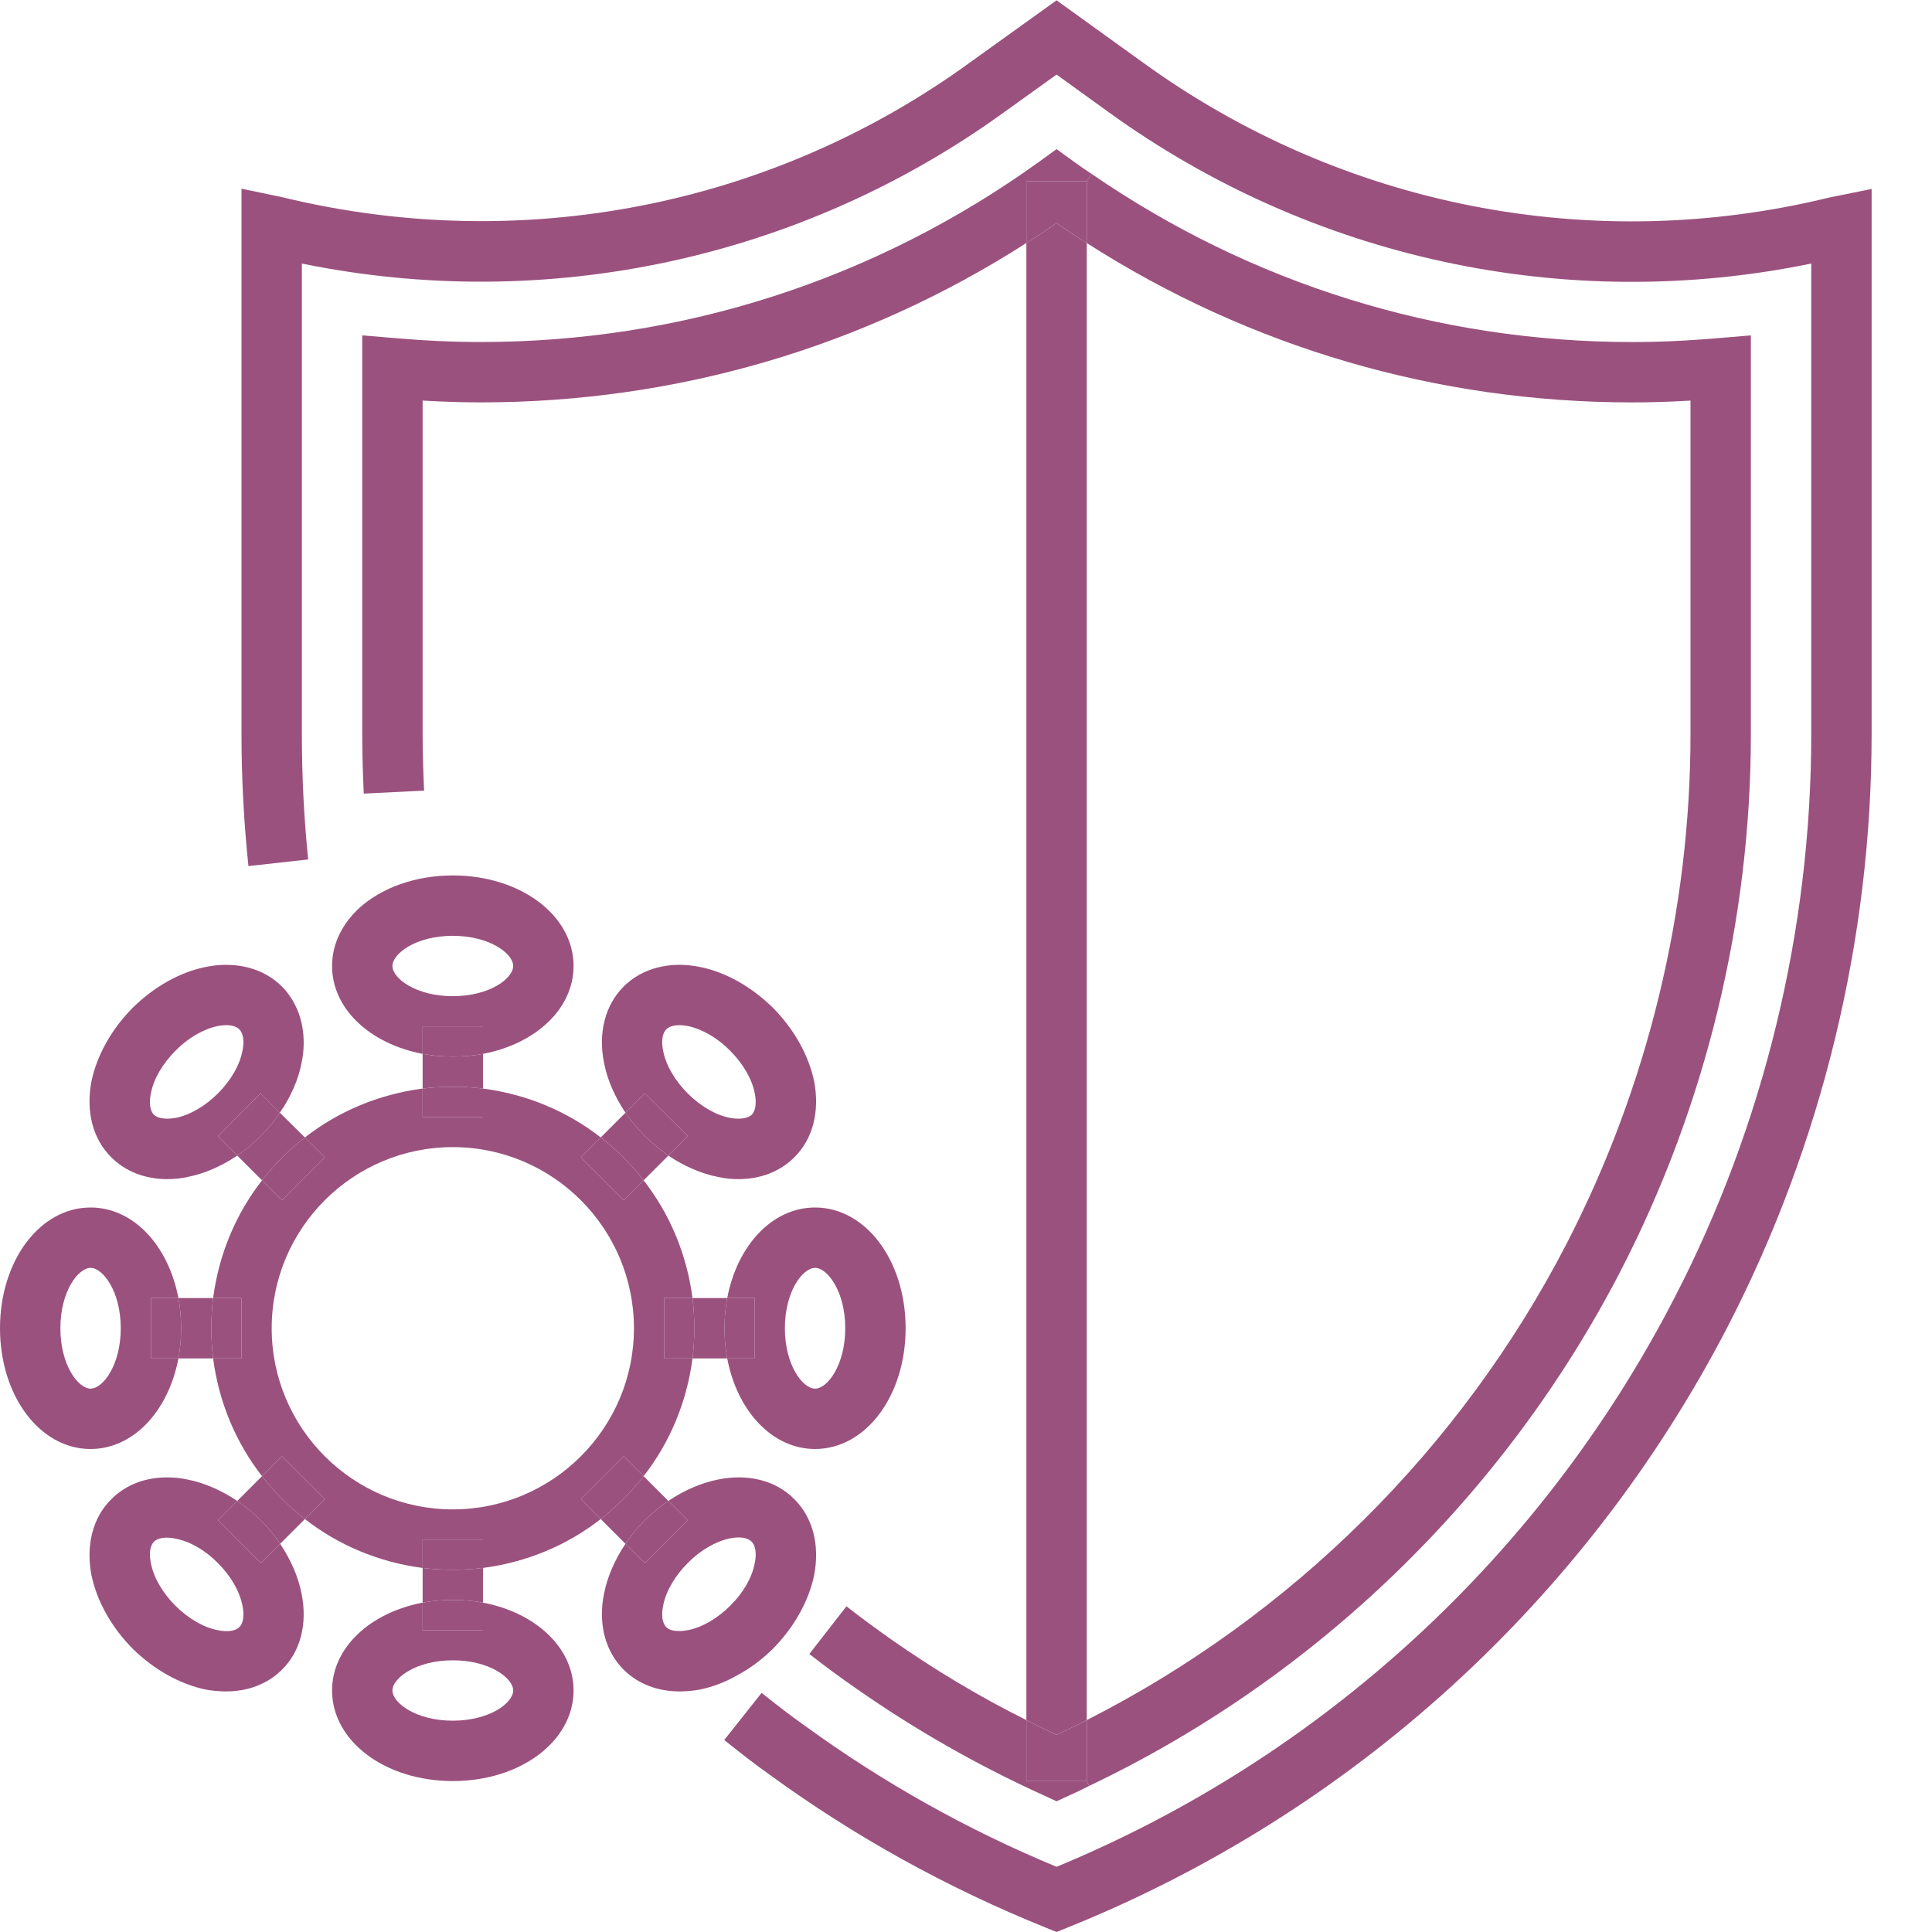 <?xml version="1.0" encoding="utf-8"?>
<svg xmlns="http://www.w3.org/2000/svg" fill="none" height="80" viewBox="0 0 80 80" width="80">
<g clip-path="url(#clip0_3680_45473)" id="005-immune-system 1">
<g id="Group">
<g id="Group_2">
<g id="XMLID_1_">
<path d="M45 71.225C53.475 66.925 60.487 59.988 64.875 51.488C68.225 44.988 70 37.7 70 30.388V16.588C69.15 16.638 68.362 16.663 67.588 16.663C59.513 16.663 51.75 14.388 45 10.063V7.5L45.2 7.2C51.812 11.75 59.538 14.163 67.588 14.163C68.688 14.163 69.85 14.113 71.15 14L72.5 13.888V30.388C72.5 38.088 70.638 45.788 67.1 52.638C62.288 61.938 54.5 69.475 45.1 73.95L45 73.75V71.225Z" fill="#9B517E" id="Vector"/>
<path d="M45 71.226V73.751H42.5V71.226C42.913 71.438 43.325 71.638 43.75 71.838C44.175 71.638 44.587 71.438 45 71.226Z" fill="#9B517E" id="Vector_2"/>
<path d="M45 10.062V71.225C44.587 71.437 44.175 71.637 43.75 71.837C43.325 71.637 42.913 71.437 42.5 71.225V10.062C42.925 9.8 43.337 9.525 43.75 9.237C44.163 9.525 44.575 9.8 45 10.062Z" fill="#9B517E" id="Vector_3"/>
<path d="M45 7.5V10.062C44.575 9.8 44.163 9.525 43.75 9.238C43.337 9.525 42.925 9.8 42.5 10.062V7.5H45Z" fill="#9B517E" id="Vector_4"/>
<path d="M36.925 67.9C38.675 69.125 40.538 70.25 42.5 71.225V73.75H45L45.1 73.95C44.825 74.088 44.55 74.225 44.263 74.35L43.75 74.588L43.237 74.35C40.5 73.113 37.9 71.625 35.5 69.95C34.812 69.475 34.15 68.988 33.513 68.488L35.05 66.513C35.65 66.988 36.288 67.45 36.925 67.9Z" fill="#9B517E" id="Vector_5"/>
<path d="M32.5 55C32.5 56.525 33.237 57.5 33.75 57.5C34.263 57.5 35 56.525 35 55C35 53.475 34.263 52.5 33.75 52.5C33.237 52.5 32.5 53.475 32.5 55ZM31.25 56.25V53.75H30.113C30.525 51.575 31.975 50 33.75 50C35.85 50 37.5 52.2 37.5 55C37.5 57.8 35.85 60 33.75 60C31.975 60 30.525 58.425 30.113 56.25H31.25Z" fill="#9B517E" id="Vector_6"/>
<path d="M31.25 53.75V56.25H30.113C30.038 55.85 30 55.438 30 55C30 54.562 30.038 54.15 30.113 53.75H31.25Z" fill="#9B517E" id="Vector_7"/>
<path d="M30 55C30 55.438 30.038 55.85 30.113 56.25H28.675C28.725 55.837 28.75 55.425 28.75 55C28.75 54.575 28.725 54.163 28.675 53.75H30.113C30.038 54.15 30 54.562 30 55Z" fill="#9B517E" id="Vector_8"/>
<path d="M28.75 55C28.75 55.425 28.725 55.837 28.675 56.25H27.5V53.75H28.675C28.725 54.163 28.75 54.575 28.75 55Z" fill="#9B517E" id="Vector_9"/>
<path d="M30.238 43.513C29.712 42.975 29.075 42.612 28.488 42.487C28.363 42.462 28.238 42.45 28.125 42.45C27.887 42.45 27.7 42.513 27.587 42.625C27.425 42.788 27.375 43.125 27.462 43.525C27.575 44.112 27.95 44.75 28.475 45.275C29 45.8 29.637 46.175 30.225 46.288C30.625 46.362 30.962 46.312 31.125 46.163C31.288 46 31.337 45.663 31.25 45.263C31.137 44.675 30.762 44.038 30.238 43.513ZM25.825 40.85C26.587 40.087 27.738 39.788 28.975 40.038C30.05 40.25 31.125 40.862 32.013 41.737C32.888 42.625 33.487 43.7 33.712 44.775C33.95 46.013 33.663 47.163 32.888 47.925C32.3 48.513 31.488 48.825 30.575 48.825C30.3 48.825 30.025 48.8 29.738 48.737C29.038 48.6 28.325 48.288 27.675 47.85L28.475 47.038L26.7 45.275L25.9 46.075C25.462 45.425 25.15 44.725 25.012 44.013C24.762 42.775 25.05 41.625 25.825 40.85Z" fill="#9B517E" id="Vector_10"/>
<path d="M28.488 67.5C29.075 67.388 29.712 67.013 30.238 66.488C30.775 65.963 31.137 65.325 31.25 64.738C31.337 64.338 31.288 64 31.125 63.838C31.012 63.725 30.825 63.663 30.587 63.663C30.475 63.663 30.35 63.675 30.225 63.7C29.637 63.825 29 64.188 28.475 64.725C27.95 65.25 27.575 65.888 27.462 66.475C27.375 66.875 27.425 67.213 27.587 67.375C27.7 67.488 27.887 67.538 28.113 67.538C28.238 67.538 28.363 67.525 28.488 67.5ZM26.7 64.725L28.475 62.95L27.675 62.15C28.325 61.713 29.038 61.4 29.738 61.263C30.975 61.013 32.125 61.3 32.888 62.075C33.663 62.838 33.95 63.988 33.712 65.225C33.487 66.3 32.888 67.375 32.013 68.263C31.575 68.7 31.075 69.075 30.562 69.35C30.05 69.65 29.512 69.85 28.975 69.963C28.688 70.013 28.413 70.038 28.137 70.038C27.225 70.038 26.413 69.725 25.825 69.138C25.238 68.55 24.925 67.75 24.925 66.838C24.925 66.563 24.95 66.275 25.012 65.988C25.15 65.288 25.462 64.575 25.9 63.925L26.7 64.725Z" fill="#9B517E" id="Vector_11"/>
<path d="M26.7 64.725L25.9 63.925C26.125 63.588 26.4 63.25 26.7 62.95C27 62.65 27.338 62.375 27.675 62.15L28.475 62.95L26.7 64.725Z" fill="#9B517E" id="Vector_12"/>
<path d="M25.9 46.075L26.7 45.275L28.475 47.038L27.675 47.85C27.338 47.613 27 47.338 26.7 47.038C26.4 46.738 26.138 46.413 25.9 46.075Z" fill="#9B517E" id="Vector_13"/>
<path d="M26.65 48.875C26.137 48.213 25.538 47.613 24.875 47.1L25.9 46.075C26.137 46.413 26.4 46.738 26.7 47.038C27 47.338 27.337 47.613 27.675 47.85L26.65 48.875Z" fill="#9B517E" id="Vector_14"/>
<path d="M26.7 62.95C26.4 63.25 26.125 63.587 25.9 63.925L24.875 62.9C25.538 62.388 26.137 61.788 26.65 61.125L27.675 62.15C27.337 62.375 27 62.65 26.7 62.95Z" fill="#9B517E" id="Vector_15"/>
<path d="M25.825 49.701L24.05 47.926L24.875 47.101C25.538 47.613 26.137 48.213 26.65 48.876L25.825 49.701Z" fill="#9B517E" id="Vector_16"/>
<path d="M26.65 61.125C26.137 61.787 25.538 62.387 24.875 62.9L24.05 62.075L25.825 60.3L26.65 61.125Z" fill="#9B517E" id="Vector_17"/>
<path d="M20 66.362V67.5H17.5V66.362C17.9 66.287 18.312 66.25 18.75 66.25C19.188 66.25 19.6 66.287 20 66.362Z" fill="#9B517E" id="Vector_18"/>
<path d="M20 45.075V46.25H17.5V45.075C17.913 45.025 18.325 45 18.75 45C19.175 45 19.587 45.025 20 45.075Z" fill="#9B517E" id="Vector_19"/>
<path d="M18.75 66.25C18.312 66.25 17.9 66.287 17.5 66.362V64.925C17.913 64.975 18.325 65 18.75 65C19.175 65 19.587 64.975 20 64.925V66.362C19.6 66.287 19.188 66.25 18.75 66.25Z" fill="#9B517E" id="Vector_20"/>
<path d="M18.75 45C18.325 45 17.913 45.025 17.5 45.075V43.638C17.9 43.713 18.312 43.75 18.75 43.75C19.188 43.75 19.6 43.713 20 43.638V45.075C19.587 45.025 19.175 45 18.75 45Z" fill="#9B517E" id="Vector_21"/>
<path d="M18.75 65C18.325 65 17.913 64.975 17.5 64.925V63.75H20V64.925C19.587 64.975 19.175 65 18.75 65Z" fill="#9B517E" id="Vector_22"/>
<path d="M17.5 42.5H20V43.638C19.6 43.712 19.188 43.75 18.75 43.75C18.312 43.75 17.9 43.712 17.5 43.638V42.5Z" fill="#9B517E" id="Vector_23"/>
<path d="M16.35 14C17.65 14.112 18.812 14.162 19.913 14.162C28.25 14.162 36.25 11.575 43.025 6.7L43.75 6.175L44.475 6.7C44.712 6.875 44.95 7.037 45.2 7.2L45 7.5H42.5V10.062C35.75 14.387 27.988 16.662 19.913 16.662C19.137 16.662 18.35 16.637 17.5 16.587V30.387C17.5 31.175 17.525 31.962 17.562 32.737L15.062 32.862C15.025 32.037 15 31.225 15 30.387V13.887L16.35 14Z" fill="#9B517E" id="Vector_24"/>
<path d="M18.75 38.75C17.225 38.75 16.25 39.487 16.25 40C16.25 40.513 17.225 41.25 18.75 41.25C20.275 41.25 21.25 40.513 21.25 40C21.25 39.487 20.275 38.75 18.75 38.75ZM14.875 37.6C15.787 36.775 17.175 36.25 18.75 36.25C21.55 36.25 23.75 37.9 23.75 40C23.75 41.775 22.175 43.225 20 43.638V42.5H17.5V43.638C15.325 43.225 13.75 41.775 13.75 40C13.75 39.075 14.175 38.25 14.875 37.6Z" fill="#9B517E" id="Vector_25"/>
<path d="M21.25 70C21.25 69.487 20.275 68.75 18.75 68.75C17.225 68.75 16.25 69.487 16.25 70C16.25 70.512 17.225 71.25 18.75 71.25C20.275 71.25 21.25 70.512 21.25 70ZM17.5 67.5H20V66.362C22.175 66.775 23.75 68.225 23.75 70C23.75 72.1 21.55 73.75 18.75 73.75C15.95 73.75 13.75 72.1 13.75 70C13.75 68.225 15.325 66.775 17.5 66.362V67.5Z" fill="#9B517E" id="Vector_26"/>
<path d="M10 30.388V7.813L11.675 8.163C21.587 10.575 31.95 8.55 40.163 2.588L43.75 0.013L47.325 2.588C55.55 8.55 65.912 10.588 75.763 8.175L77.5 7.825V30.388C77.5 38.9 75.438 47.388 71.537 54.938C65.675 66.25 55.975 75.075 44.212 79.813L43.75 80L43.288 79.813C39.2 78.163 35.375 76.038 31.887 73.5C31.25 73.05 30.613 72.55 29.988 72.05L31.525 70.113L31.538 70.1C32.138 70.575 32.725 71.038 33.35 71.475C36.55 73.8 40.038 75.763 43.75 77.3C54.75 72.75 63.812 64.425 69.312 53.788C73.037 46.6 75 38.5 75 30.388V10.913C64.875 13 54.312 10.738 45.862 4.613L43.75 3.088L41.625 4.613C33.2 10.725 22.65 12.988 12.5 10.913V30.388C12.5 32.163 12.588 33.913 12.762 35.588L10.287 35.863C10.1 34.088 10 32.25 10 30.388Z" fill="#9B517E" id="Vector_27"/>
<path d="M13.45 47.925L11.675 49.7L10.85 48.875C11.362 48.212 11.962 47.612 12.625 47.1L13.45 47.925Z" fill="#9B517E" id="Vector_28"/>
<path d="M11.675 60.301L13.45 62.076L12.625 62.901C11.962 62.388 11.362 61.788 10.85 61.126L11.675 60.301Z" fill="#9B517E" id="Vector_29"/>
<path d="M10.85 48.875L9.825 47.85C10.162 47.613 10.5 47.338 10.8 47.038C11.1 46.738 11.363 46.413 11.588 46.075L12.625 47.1C11.963 47.613 11.363 48.213 10.85 48.875Z" fill="#9B517E" id="Vector_30"/>
<path d="M11.25 55C11.25 59.138 14.613 62.5 18.75 62.5C22.887 62.5 26.25 59.138 26.25 55C26.25 50.863 22.887 47.5 18.75 47.5C14.613 47.5 11.25 50.863 11.25 55ZM10 56.25V53.75H8.825C9.063 51.925 9.775 50.25 10.85 48.875L11.675 49.7L13.45 47.925L12.625 47.1C14 46.025 15.675 45.313 17.5 45.075V46.25H20V45.075C21.825 45.313 23.5 46.025 24.875 47.1L24.05 47.925L25.825 49.7L26.65 48.875C27.725 50.25 28.438 51.925 28.675 53.75H27.5V56.25H28.675C28.438 58.075 27.725 59.75 26.65 61.125L25.825 60.3L24.05 62.075L24.875 62.9C23.5 63.975 21.825 64.688 20 64.925V63.75H17.5V64.925C15.675 64.688 14 63.975 12.625 62.9L13.45 62.075L11.675 60.3L10.85 61.125C9.775 59.75 9.063 58.075 8.825 56.25H10Z" fill="#9B517E" id="Vector_31"/>
<path d="M9.025 47.05L10.788 45.275L11.588 46.075C11.363 46.413 11.1 46.738 10.8 47.038C10.5 47.338 10.163 47.613 9.825 47.85L9.025 47.05Z" fill="#9B517E" id="Vector_32"/>
<path d="M9.825 62.15L10.85 61.125C11.363 61.788 11.963 62.388 12.625 62.9L11.6 63.925C11.375 63.587 11.1 63.25 10.8 62.95C10.5 62.65 10.162 62.375 9.825 62.15Z" fill="#9B517E" id="Vector_33"/>
<path d="M10.8 64.725L9.025 62.95L9.825 62.15C10.163 62.375 10.5 62.65 10.8 62.95C11.1 63.25 11.375 63.588 11.6 63.925L10.8 64.725Z" fill="#9B517E" id="Vector_34"/>
<path d="M10 53.75V56.25H8.825C8.775 55.837 8.75 55.425 8.75 55C8.75 54.575 8.775 54.163 8.825 53.75H10Z" fill="#9B517E" id="Vector_35"/>
<path d="M7.5 55C7.5 54.562 7.463 54.15 7.388 53.75H8.825C8.775 54.163 8.75 54.575 8.75 55C8.75 55.425 8.775 55.837 8.825 56.25H7.388C7.463 55.85 7.5 55.438 7.5 55Z" fill="#9B517E" id="Vector_36"/>
<path d="M7.5 55C7.5 55.438 7.463 55.85 7.388 56.25H6.25V53.75H7.388C7.463 54.15 7.5 54.562 7.5 55Z" fill="#9B517E" id="Vector_37"/>
<path d="M7.275 46.288C7.862 46.175 8.5 45.8 9.025 45.275C9.55 44.75 9.925 44.112 10.037 43.525C10.125 43.125 10.075 42.788 9.912 42.625C9.8 42.513 9.612 42.45 9.375 42.45C9.262 42.45 9.137 42.462 9.012 42.487C8.425 42.612 7.787 42.975 7.262 43.513C6.737 44.038 6.362 44.675 6.25 45.263C6.162 45.663 6.212 46 6.375 46.163C6.537 46.312 6.875 46.362 7.275 46.288ZM3.787 44.775C4.012 43.7 4.612 42.625 5.487 41.737C6.375 40.862 7.45 40.25 8.525 40.038C9.762 39.788 10.912 40.087 11.675 40.85C12.262 41.45 12.575 42.263 12.575 43.175C12.575 43.45 12.55 43.725 12.487 44.013C12.35 44.725 12.037 45.425 11.587 46.075L10.787 45.275L9.025 47.05L9.825 47.85C9.175 48.288 8.462 48.6 7.762 48.737C7.475 48.8 7.2 48.825 6.925 48.825C6.012 48.825 5.2 48.513 4.612 47.925C3.837 47.163 3.55 46.013 3.787 44.775Z" fill="#9B517E" id="Vector_38"/>
<path d="M7.275 63.713C6.875 63.626 6.537 63.676 6.375 63.838C6.212 64.001 6.162 64.338 6.25 64.738C6.362 65.326 6.737 65.963 7.262 66.488C7.787 67.013 8.425 67.388 9.012 67.501C9.412 67.588 9.75 67.538 9.912 67.376C10.075 67.213 10.125 66.876 10.037 66.476C9.925 65.888 9.55 65.251 9.025 64.726C8.5 64.188 7.862 63.826 7.275 63.713ZM5.487 68.263C4.612 67.376 4.012 66.301 3.787 65.226C3.55 63.988 3.837 62.838 4.612 62.076C5.2 61.488 6 61.176 6.912 61.176C7.187 61.176 7.475 61.201 7.762 61.263C8.462 61.401 9.175 61.713 9.825 62.151L9.025 62.951L10.8 64.726L11.6 63.926C12.037 64.576 12.35 65.288 12.487 65.988C12.737 67.226 12.45 68.376 11.675 69.138C11.087 69.726 10.275 70.038 9.362 70.038C9.087 70.038 8.812 70.013 8.525 69.963C7.45 69.738 6.375 69.138 5.487 68.263Z" fill="#9B517E" id="Vector_39"/>
<path d="M7.388 56.25C6.975 58.425 5.525 60 3.75 60C1.65 60 0 57.8 0 55C0 52.2 1.65 50 3.75 50C5.525 50 6.975 51.575 7.388 53.75H6.25V56.25H7.388ZM5 55C5 53.475 4.263 52.5 3.75 52.5C3.237 52.5 2.5 53.475 2.5 55C2.5 56.525 3.237 57.5 3.75 57.5C4.263 57.5 5 56.525 5 55Z" fill="#9B517E" id="Vector_40"/>
</g>
</g>
</g>
</g>
<defs>
<clipPath id="clip0_3680_45473">
<rect fill="white" height="80" width="80"/>
</clipPath>
</defs>
</svg>